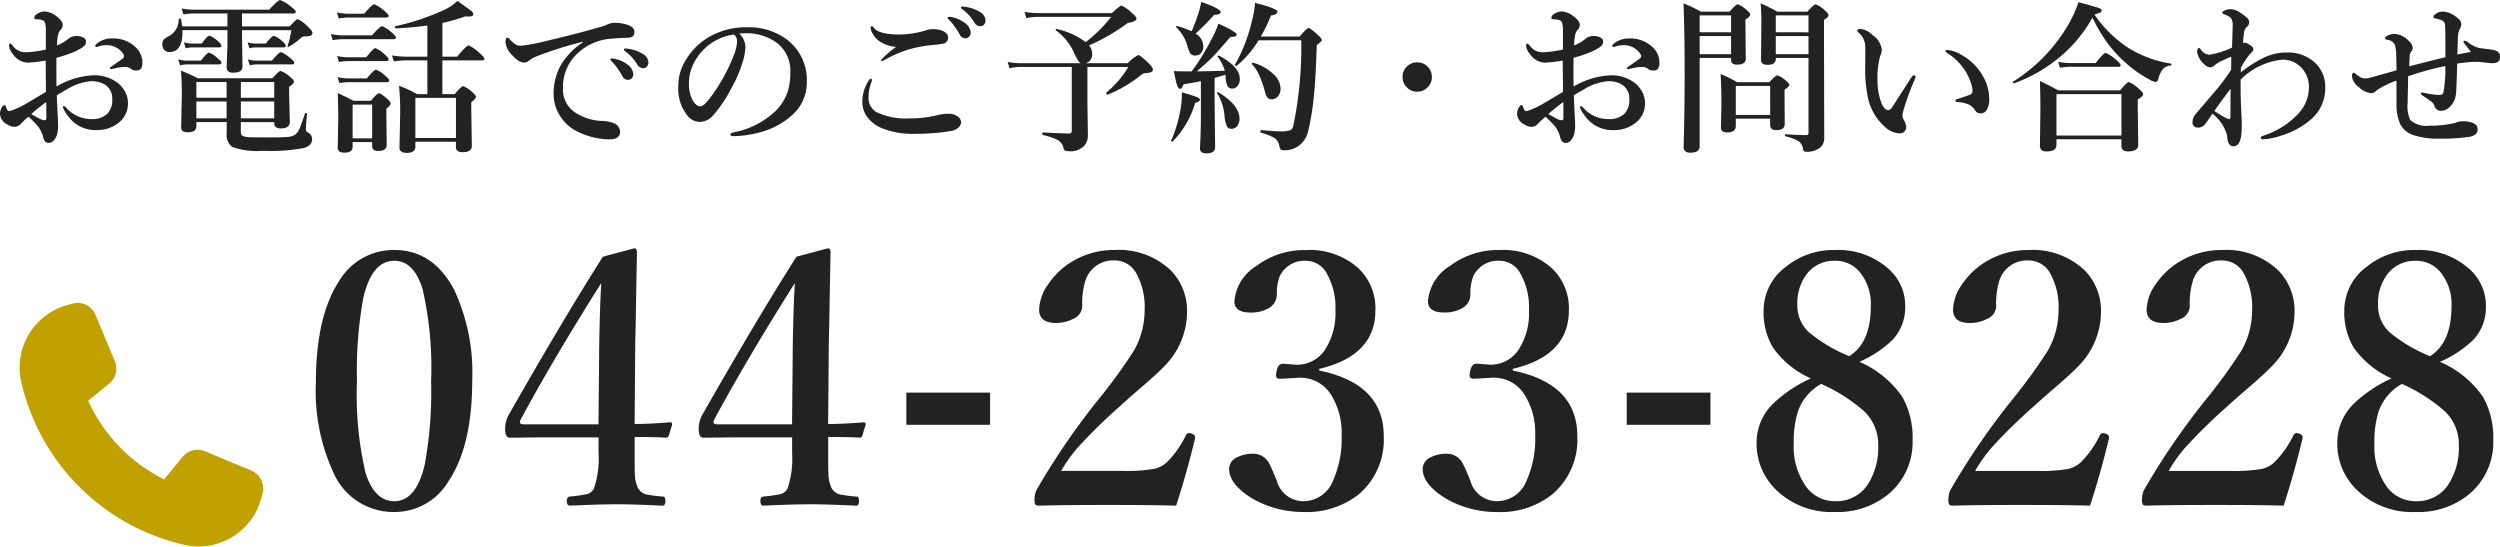 <svg xmlns="http://www.w3.org/2000/svg" width="213.863" height="46.781" viewBox="0 0 213.863 46.781"><g transform="translate(1.377 17.3)"><path d="M9.27-7.964a.254.254,0,0,1,.109-.2,2.035,2.035,0,0,1,1.388-.465,2.751,2.751,0,0,1,1.866.67,1.84,1.84,0,0,1,.67,1.436q0,.643-.533.643A.779.779,0,0,1,12.353-6a.731.731,0,0,0-.424-.185q-.267,0-.431.014a3.709,3.709,0,0,0-.533.1q-.328.068-.342.068-.109,0-.109-.068t.185-.185q.848-.588.93-.656a.271.271,0,0,0,.1-.185.317.317,0,0,0-.055-.191,1.656,1.656,0,0,0-1.49-.759,1.933,1.933,0,0,0-.588.089l-.137.048a.268.268,0,0,1-.089.021Q9.27-7.9,9.27-7.964ZM5.954-4.512a6.762,6.762,0,0,1,3.22-.964,3.3,3.3,0,0,1,1.8.506,2.311,2.311,0,0,1,.834.882,2.026,2.026,0,0,1,.26.991,2.078,2.078,0,0,1-.909,1.764,2.929,2.929,0,0,1-1.771.547A2.877,2.877,0,0,1,6.911-2.03a2.407,2.407,0,0,1-.417-.731q0-.068.082-.068a.24.24,0,0,1,.185.1,2.829,2.829,0,0,0,2.188,1A1.864,1.864,0,0,0,10.322-2.2a1.674,1.674,0,0,0,.4-1.23,1.366,1.366,0,0,0-.67-1.271A2.218,2.218,0,0,0,8.935-4.97a4.574,4.574,0,0,0-2.044.67q-.26.144-.909.533.027.827.082,1.832.027.506.027.69a2.89,2.89,0,0,1-.109.9q-.26.656-.69.656-.355,0-.472-.465a2.515,2.515,0,0,0-.451-.957,8.542,8.542,0,0,0-.813-.82,7.2,7.2,0,0,0-.643.6.746.746,0,0,1-.561.267,1.2,1.2,0,0,1-.615-.212A1.061,1.061,0,0,1,1.121-2.2a.947.947,0,0,1,.171-.54q.123-.185.205-.185t.116.109a1.252,1.252,0,0,0,.15.335.213.213,0,0,0,.157.062A.725.725,0,0,0,2-2.427,6.751,6.751,0,0,0,3.459-3.11q.465-.267,1.593-.95,0-.444-.014-1.524-.007-.766-.014-1.148a12.525,12.525,0,0,1-1.511.178A1.623,1.623,0,0,1,2.2-7.321,1.221,1.221,0,0,1,1.894-8q0-.185.1-.185.075,0,.267.239a1.3,1.3,0,0,0,1.066.5,8.9,8.9,0,0,0,1.716-.232V-9.2a2.219,2.219,0,0,0-.055-.67.335.335,0,0,0-.253-.321,1.166,1.166,0,0,0-.362-.068q-.321,0-.321-.116a.383.383,0,0,1,.226-.335,1.262,1.262,0,0,1,.615-.226,1.749,1.749,0,0,1,.991.362q.6.438.6.772a.629.629,0,0,1-.123.376l-.1.116a1.028,1.028,0,0,0-.109.164A3.441,3.441,0,0,0,6-8.025a3.709,3.709,0,0,0,.964-.567.981.981,0,0,1,.67-.239,1.158,1.158,0,0,1,.663.157.359.359,0,0,1,.178.3.538.538,0,0,1-.075.308,1.247,1.247,0,0,1-.3.253,5.591,5.591,0,0,1-.923.451,12.84,12.84,0,0,1-1.23.39Q5.94-5.264,5.954-4.512ZM5.072-3.192q-.889.677-1.278,1.032.212.13.69.383a1.079,1.079,0,0,0,.465.15q.137,0,.137-.2Q5.086-2.748,5.072-3.192ZM21.823-9.659h4.088q.54-.615.69-.615a3,3,0,0,1,.882.67q.362.328.362.479a.256.256,0,0,1-.15.267,1.688,1.688,0,0,1-.533.055.55.55,0,0,0-.362.2,5.616,5.616,0,0,1-.978.684.074.074,0,0,1-.041.014q-.062,0-.062-.068A.061.061,0,0,1,25.727-8a6.857,6.857,0,0,0,.314-1.333H21.823V-9.2l.041,2.98q0,.52-.766.52a.638.638,0,0,1-.479-.137.614.614,0,0,1-.109-.41l.068-1.777V-9.338H16.731V-9.2q0,1.736-1.107,1.736a.581.581,0,0,1-.472-.205.7.7,0,0,1-.144-.451.6.6,0,0,1,.116-.41,1.754,1.754,0,0,1,.458-.3,1.61,1.61,0,0,0,.827-1.429q0-.068.116-.068.068,0,.075.041a4.914,4.914,0,0,1,.1.629h3.876v-1.107H17.708a6.173,6.173,0,0,0-.9.082l-.15-.513a5.346,5.346,0,0,0,1.032.109h6.453q.779-.827.937-.827a3.492,3.492,0,0,1,.943.574q.4.308.4.438t-.185.137H21.823Zm-.1,8.189V-.7a.5.5,0,0,0,.1.376,1.316,1.316,0,0,0,.636.144q.383.021,1.661.021,1.23,0,1.668-.048a1.239,1.239,0,0,0,.567-.178A1.283,1.283,0,0,0,26.738-.9q.13-.287.479-1.312a.067.067,0,0,1,.062-.034.151.151,0,0,1,.048.007q.068.021.062.068-.1.957-.1,1.237a.558.558,0,0,0,.034.239.367.367,0,0,0,.137.109.655.655,0,0,1,.362.561q0,.567-.711.772a15.318,15.318,0,0,1-3.473.239A6.444,6.444,0,0,1,21,.663a1.248,1.248,0,0,1-.485-1.169V-1.47H17.92v.294a.514.514,0,0,1-.2.465,1.121,1.121,0,0,1-.567.109q-.533,0-.533-.4l.055-2.871q0-1.169-.075-2,.766.308,1.456.656h6.371q.554-.629.7-.629a2.347,2.347,0,0,1,.8.506q.335.26.335.4,0,.205-.41.444v.492l.062,2.5q0,.574-.772.574-.561,0-.561-.437v-.1Zm0-.321h2.857V-3.233H21.728Zm-1.217,0V-3.233H17.92v1.442Zm1.217-1.764h2.857V-4.9H21.728Zm-1.217,0V-4.9H17.92v1.347ZM25.563-8q0,.137-.178.137H22.972a2.127,2.127,0,0,0-.513.082L22.3-8.3a2,2,0,0,0,.615.109h.95q.506-.656.69-.656a2.119,2.119,0,0,1,.711.458Q25.563-8.135,25.563-8Zm.731,1.456q0,.137-.185.137H23.115a3.049,3.049,0,0,0-.629.082l-.157-.513a2.528,2.528,0,0,0,.7.109h1.354q.6-.725.772-.725a2.644,2.644,0,0,1,.8.513Q26.294-6.672,26.294-6.549ZM20.06-8q0,.137-.178.137h-2.3a2.474,2.474,0,0,0-.574.082L16.854-8.3a2.3,2.3,0,0,0,.677.109h.854q.465-.67.656-.67a2.1,2.1,0,0,1,.725.472Q20.06-8.135,20.06-8Zm0,1.456q0,.137-.178.137H17.12a2.753,2.753,0,0,0-.6.082l-.15-.513a2.458,2.458,0,0,0,.7.109H18.31q.52-.684.7-.684a2.168,2.168,0,0,1,.738.492Q20.06-6.686,20.06-6.549ZM37.679-3.862V-6.747H35.8a7.375,7.375,0,0,0-.991.082l-.157-.513a6.584,6.584,0,0,0,1.148.109h1.88V-9.728q-1.306.178-2.693.239-.082,0-.082-.123,0-.055.034-.062a19.747,19.747,0,0,0,3.9-1.271,4.3,4.3,0,0,0,1.415-.889q1.012.711,1.189.861a.4.4,0,0,1,.171.273q0,.2-.437.2-.1,0-.246-.014a16.8,16.8,0,0,1-1.962.561v2.885h1.258q.807-.964.984-.964a3.463,3.463,0,0,1,.95.67q.4.349.4.479t-.178.137H38.964v2.885h1.053q.574-.684.725-.684a2.272,2.272,0,0,1,.772.506q.321.28.321.417t-.4.458v.622l.048,3.1q0,.547-.772.547-.588,0-.588-.431V.212H36.653V.629q0,.533-.731.533-.629,0-.629-.451l.062-2.933a21.981,21.981,0,0,0-.1-2.358,10.447,10.447,0,0,1,1.545.718ZM40.126-.109V-3.541H36.653V-.109ZM32.955.239H31.287v.4q0,.506-.711.506-.561,0-.561-.417l.041-2.468q0-1.087-.041-2.208.506.219,1.34.656h1.49q.54-.643.7-.643t.711.479q.28.26.28.39,0,.171-.362.444v.506L34.2.479q0,.52-.725.52-.52,0-.52-.424Zm0-.321V-2.967H31.287V-.082ZM34.37-10.555q0,.137-.185.137H30.939a5.433,5.433,0,0,0-.841.082l-.15-.513a4.814,4.814,0,0,0,.991.109h1.333q.7-.813.868-.813a3.069,3.069,0,0,1,.868.574Q34.37-10.671,34.37-10.555ZM34.986-8.7q0,.137-.185.137h-4.32a6.172,6.172,0,0,0-.9.082L29.428-9a5.45,5.45,0,0,0,1.039.109h2.475q.7-.786.868-.786a2.8,2.8,0,0,1,.827.547Q34.986-8.839,34.986-8.7ZM34.37-6.829q0,.137-.185.137H30.9a4.56,4.56,0,0,0-.786.082l-.15-.513a4.507,4.507,0,0,0,.95.109h1.538q.608-.786.786-.786a2.741,2.741,0,0,1,.8.547Q34.37-6.959,34.37-6.829Zm.041,1.8q0,.144-.185.144h-3.3a4.6,4.6,0,0,0-.772.082L30-5.318a4.2,4.2,0,0,0,.923.109H32.5q.622-.745.793-.745a2.441,2.441,0,0,1,.786.52Q34.411-5.161,34.411-5.031ZM53.623-6.9a2.641,2.641,0,0,1,1.155.492,1.1,1.1,0,0,1,.52.834.5.5,0,0,1-.13.349.423.423,0,0,1-.328.144.535.535,0,0,1-.479-.321,5.846,5.846,0,0,0-.875-1.23q-.157-.157-.157-.185A.082.082,0,0,1,53.4-6.9a.384.384,0,0,1,.116-.014A.318.318,0,0,1,53.623-6.9Zm1.135-.854a3.127,3.127,0,0,1,1.326.438.9.9,0,0,1,.506.711.55.55,0,0,1-.144.4.393.393,0,0,1-.287.123.576.576,0,0,1-.52-.308,3.818,3.818,0,0,0-.978-1.094q-.171-.13-.171-.171a.09.09,0,0,1,.041-.089.246.246,0,0,1,.109-.021A.82.82,0,0,1,54.758-7.759Zm-3.794-.52v-.068a32.244,32.244,0,0,0-4.074,1.3,2.345,2.345,0,0,0-.533.328.616.616,0,0,1-.41.15q-.431.021-1.06-.684a1.77,1.77,0,0,1-.52-1.012q0-.431.137-.431a.3.3,0,0,1,.226.137,2.962,2.962,0,0,0,.533.465.827.827,0,0,0,.4.082h.1a17.583,17.583,0,0,0,2.338-.465q2.27-.526,4.252-1.1a4.3,4.3,0,0,0,.772-.267,1.393,1.393,0,0,1,.533-.123,3.312,3.312,0,0,1,1.292.226q.444.212.444.547,0,.485-.52.5-.075.007-.554.021-.4.014-.827.055a4.7,4.7,0,0,0-3.213,1.511,3.939,3.939,0,0,0-1,2.714,2.365,2.365,0,0,0,1.025,2.085,4.491,4.491,0,0,0,2.235.731,3.019,3.019,0,0,1,1.08.191.816.816,0,0,1,.547.718q0,.67-.909.67a6.335,6.335,0,0,1-2.721-.656,3.593,3.593,0,0,1-1.463-1.285,3.409,3.409,0,0,1-.595-1.935,5.077,5.077,0,0,1,.547-2.352A6.007,6.007,0,0,1,50.964-8.278Zm13.408-.766a1.726,1.726,0,0,1,.52,1.148,5.2,5.2,0,0,1-.308,1.483A9.807,9.807,0,0,1,63.7-4.4a11.121,11.121,0,0,1-1.559,2.338,1.557,1.557,0,0,1-1.162.574,1.367,1.367,0,0,1-1.06-.547,3.693,3.693,0,0,1-.772-2.55,4.074,4.074,0,0,1,.6-2.126,5.562,5.562,0,0,1,1.894-1.962,6.3,6.3,0,0,1,3.384-.909A5.437,5.437,0,0,1,68.5-8.483a4.324,4.324,0,0,1,1.641,3.555,3.705,3.705,0,0,1-1.285,2.885A6.472,6.472,0,0,1,66.779-.8a9.272,9.272,0,0,1-2.871.533q-.308,0-.308-.144,0-.116.267-.178a7.155,7.155,0,0,0,3.6-1.832,4.324,4.324,0,0,0,.991-1.518,5.039,5.039,0,0,0,.267-1.736A2.984,2.984,0,0,0,67.5-8.306a4.4,4.4,0,0,0-2.242-.759q-.144-.007-.342-.007A4.36,4.36,0,0,0,64.372-9.044Zm-.465.082a4.422,4.422,0,0,0-2.42,1.121A4.432,4.432,0,0,0,60.3-6.118a3.524,3.524,0,0,0-.239,1.326,2.863,2.863,0,0,0,.349,1.511q.3.465.622.465t.964-.9a14.907,14.907,0,0,0,1.88-3.432,3.38,3.38,0,0,0,.294-1.189A.718.718,0,0,0,63.908-8.962Zm18.569-1.5a2.646,2.646,0,0,1,1.162.492,1.1,1.1,0,0,1,.52.834.5.5,0,0,1-.13.349.431.431,0,0,1-.335.144.531.531,0,0,1-.472-.321,5.933,5.933,0,0,0-.882-1.23q-.157-.157-.157-.185a.093.093,0,0,1,.068-.089.839.839,0,0,1,.116-.007A.318.318,0,0,1,82.477-10.459Zm1.121-.882a3.127,3.127,0,0,1,1.326.438.9.9,0,0,1,.506.711.55.55,0,0,1-.144.4A.393.393,0,0,1,85-9.673a.576.576,0,0,1-.52-.308,3.906,3.906,0,0,0-.978-1.1q-.171-.123-.171-.164a.1.1,0,0,1,.041-.089.275.275,0,0,1,.109-.021A.82.82,0,0,1,83.6-11.341ZM75.709-9.673q.062,0,.157.123.437.588,2.2.588a8.01,8.01,0,0,0,2.365-.39,1.839,1.839,0,0,1,.52-.068,2.2,2.2,0,0,1,.574.068q.677.185.7.629a.507.507,0,0,1-.376.533,6.8,6.8,0,0,1-.93.123,11.238,11.238,0,0,0-2.071.383,10.358,10.358,0,0,0-1.818.766,3.363,3.363,0,0,1-.451.226q-.1,0-.1-.082a8.158,8.158,0,0,1,1.306-1.135,2.8,2.8,0,0,1-1.531-.547,1.9,1.9,0,0,1-.485-.595,1.1,1.1,0,0,1-.171-.485Q75.6-9.673,75.709-9.673Zm-.075,4.491q.068,0,.068.109a.566.566,0,0,1-.041.212,3.411,3.411,0,0,0-.239,1.285,1.358,1.358,0,0,0,.745,1.285,5.806,5.806,0,0,0,2.714.506,9.858,9.858,0,0,0,2.461-.287,3.916,3.916,0,0,1,.882-.109,1.251,1.251,0,0,1,.9.287.6.6,0,0,1,.212.451.63.63,0,0,1-.267.472,1.169,1.169,0,0,1-.561.253,13.032,13.032,0,0,1-1.442.185q-.854.068-1.8.068A6.912,6.912,0,0,1,76.612-.93a2.979,2.979,0,0,1-1.306-.978,2.216,2.216,0,0,1-.417-1.415,3.269,3.269,0,0,1,.574-1.736Q75.545-5.182,75.634-5.182ZM94-6.508h3.589a3.482,3.482,0,0,1,.909-.7q.15,0,.882.7.362.362.362.506a.258.258,0,0,1-.15.26,1.82,1.82,0,0,1-.533.089.528.528,0,0,0-.28.123,11.451,11.451,0,0,1-2.892,1.709h-.021q-.109,0-.109-.144a.056.056,0,0,1,.014-.041,8.361,8.361,0,0,0,1.873-2.181h-3.5v3.11l.041,2.714a1.422,1.422,0,0,1-.226.813,1.575,1.575,0,0,1-1.449.561A.522.522,0,0,1,92.194.95a.574.574,0,0,1-.116-.287A.985.985,0,0,0,91.5.014a5.316,5.316,0,0,0-1.169-.376q-.048-.014-.048-.116t.048-.109q1.5.089,2.249.089a.2.2,0,0,0,.226-.226V-6.187H88.441a4.7,4.7,0,0,0-.964.109l-.157-.54a6.211,6.211,0,0,0,1.121.109h5.127q-.205-.075-.615-.991a4.718,4.718,0,0,0-1.5-1.812.04.04,0,0,1-.021-.034q0-.109.1-.089A6.549,6.549,0,0,1,94-8.312a12.16,12.16,0,0,0,2.174-2.16H89.9a4.853,4.853,0,0,0-.984.109l-.15-.54a6.211,6.211,0,0,0,1.121.109h6.357q.677-.643.813-.643a3.057,3.057,0,0,1,.909.643q.376.321.376.465,0,.26-.738.376a16.839,16.839,0,0,1-3.322,1.921,1.07,1.07,0,0,1,.267.7A.762.762,0,0,1,94-6.508Zm9.067.7a20.388,20.388,0,0,0,1.641-2.646,8.629,8.629,0,0,0,.643-1.442q1.565.718,1.565.937,0,.2-.458.2h-.082Q105.212-7.4,104.816-7q-.383.383-1.312,1.189.793,0,2.393-.055a3.6,3.6,0,0,0-.608-1.189.061.061,0,0,1-.007-.027q0-.075.1-.075a.076.076,0,0,1,.034.007q1.764.957,1.764,1.982a.954.954,0,0,1-.2.629.558.558,0,0,1-.431.2.431.431,0,0,1-.41-.205,2.129,2.129,0,0,1-.178-.827l-.014-.157q-.308.109-.923.28v1.935L105.069.67q0,.533-.738.533-.561,0-.561-.431.082-1.278.082-3.042v-2.7q-.506.109-1.483.267-.137.39-.308.39-.137,0-.253-.342t-.267-1.183q.362.027.745.027Zm5.715-2.659A8.526,8.526,0,0,1,106.928-6.3a.074.074,0,0,1-.041.014q-.123,0-.123-.089a.053.053,0,0,1,.007-.021,13.384,13.384,0,0,0,1.381-3.473,9.771,9.771,0,0,0,.335-1.8q1.914.492,1.914.745t-.554.335a14.135,14.135,0,0,1-.868,1.8h3.315q.615-.725.772-.725t.793.588q.335.294.335.444,0,.109-.431.417-.082,2.755-.239,4.307a21.867,21.867,0,0,1-.485,3.015,2.143,2.143,0,0,1-.9,1.36,2.062,2.062,0,0,1-1.176.321.407.407,0,0,1-.294-.075.8.8,0,0,1-.109-.314,1.027,1.027,0,0,0-.458-.684A4.818,4.818,0,0,0,109-.561q-.055-.014-.055-.116T109-.786q1.224.109,1.62.109a2.349,2.349,0,0,0,.9-.109.523.523,0,0,0,.232-.342,32.955,32.955,0,0,0,.684-7.342Zm-5.722-.772a14.181,14.181,0,0,0,.615-1.661,6.6,6.6,0,0,0,.205-.854q1.661.588,1.661.868,0,.232-.554.232a18.23,18.23,0,0,1-1.593,1.613,1.271,1.271,0,0,1,.663,1.06.891.891,0,0,1-.205.622.589.589,0,0,1-.451.191.533.533,0,0,1-.451-.164,2.83,2.83,0,0,1-.273-.718,3.37,3.37,0,0,0-.923-1.511.046.046,0,0,1-.021-.041q0-.1.1-.082A8.19,8.19,0,0,1,103.059-9.242Zm7.608,4.9a.991.991,0,0,1-.239.677.68.68,0,0,1-.526.246q-.437,0-.561-.615a9.868,9.868,0,0,0-.52-1.5,3.246,3.246,0,0,0-.6-.889.084.084,0,0,1-.014-.048.073.073,0,0,1,.082-.082h.014a3.98,3.98,0,0,1,1.764.991A1.749,1.749,0,0,1,110.668-4.341Zm-3.514,2.563a1,1,0,0,1-.212.663.6.6,0,0,1-.472.219.422.422,0,0,1-.41-.26,2.907,2.907,0,0,1-.191-.889,4.309,4.309,0,0,0-.622-1.894.039.039,0,0,1-.014-.027q0-.068.082-.068a.074.074,0,0,1,.041.014Q107.154-2.905,107.154-1.777Zm-3.391-1.613q0,.185-.4.267A7.9,7.9,0,0,1,101.446.185.056.056,0,0,1,101.4.2a.079.079,0,0,1-.089-.089.053.053,0,0,1,.007-.021,11.142,11.142,0,0,0,.786-2.639,6.616,6.616,0,0,0,.116-1.244q0-.1.007-.226,1.073.314,1.333.431Q103.763-3.5,103.763-3.391Zm18.583-3.192a1.226,1.226,0,0,1,.943.41,1.212,1.212,0,0,1,.321.841,1.209,1.209,0,0,1-.417.937,1.221,1.221,0,0,1-.848.321,1.2,1.2,0,0,1-.923-.417,1.212,1.212,0,0,1-.321-.841,1.2,1.2,0,0,1,.41-.93A1.2,1.2,0,0,1,122.346-6.583Zm16.7-1.381a.254.254,0,0,1,.109-.2,2.035,2.035,0,0,1,1.388-.465,2.751,2.751,0,0,1,1.866.67,1.84,1.84,0,0,1,.67,1.436q0,.643-.533.643A.779.779,0,0,1,142.133-6a.731.731,0,0,0-.424-.185q-.267,0-.431.014a3.709,3.709,0,0,0-.533.1q-.328.068-.342.068-.109,0-.109-.068t.185-.185q.848-.588.93-.656a.271.271,0,0,0,.1-.185.317.317,0,0,0-.055-.191,1.656,1.656,0,0,0-1.49-.759,1.933,1.933,0,0,0-.588.089l-.137.048a.268.268,0,0,1-.089.021Q139.05-7.9,139.05-7.964Zm-3.315,3.452a6.762,6.762,0,0,1,3.22-.964,3.3,3.3,0,0,1,1.8.506,2.311,2.311,0,0,1,.834.882,2.026,2.026,0,0,1,.26.991,2.078,2.078,0,0,1-.909,1.764,2.929,2.929,0,0,1-1.771.547,2.877,2.877,0,0,1-2.481-1.244,2.407,2.407,0,0,1-.417-.731q0-.068.082-.068a.24.24,0,0,1,.185.1,2.829,2.829,0,0,0,2.188,1A1.864,1.864,0,0,0,140.1-2.2a1.674,1.674,0,0,0,.4-1.23,1.366,1.366,0,0,0-.67-1.271,2.218,2.218,0,0,0-1.121-.267,4.574,4.574,0,0,0-2.044.67q-.26.144-.909.533.027.827.082,1.832.027.506.027.69a2.89,2.89,0,0,1-.109.9q-.26.656-.69.656-.355,0-.472-.465a2.515,2.515,0,0,0-.451-.957,8.543,8.543,0,0,0-.813-.82,7.2,7.2,0,0,0-.643.6.746.746,0,0,1-.561.267,1.2,1.2,0,0,1-.615-.212A1.061,1.061,0,0,1,130.9-2.2a.947.947,0,0,1,.171-.54q.123-.185.205-.185t.116.109a1.252,1.252,0,0,0,.15.335.213.213,0,0,0,.157.062.725.725,0,0,0,.082-.007,6.751,6.751,0,0,0,1.456-.684q.465-.267,1.593-.95,0-.444-.014-1.524-.007-.766-.014-1.148a12.525,12.525,0,0,1-1.511.178,1.623,1.623,0,0,1-1.312-.766A1.221,1.221,0,0,1,131.674-8q0-.185.1-.185.075,0,.267.239a1.3,1.3,0,0,0,1.066.5,8.9,8.9,0,0,0,1.716-.232V-9.2a2.219,2.219,0,0,0-.055-.67.335.335,0,0,0-.253-.321,1.166,1.166,0,0,0-.362-.068q-.321,0-.321-.116a.383.383,0,0,1,.226-.335,1.262,1.262,0,0,1,.615-.226,1.749,1.749,0,0,1,.991.362q.6.438.6.772a.629.629,0,0,1-.123.376l-.1.116a1.028,1.028,0,0,0-.109.164,3.441,3.441,0,0,0-.15,1.121,3.708,3.708,0,0,0,.964-.567.981.981,0,0,1,.67-.239,1.158,1.158,0,0,1,.663.157.359.359,0,0,1,.178.3.538.538,0,0,1-.075.308,1.247,1.247,0,0,1-.3.253,5.592,5.592,0,0,1-.923.451,12.839,12.839,0,0,1-1.23.39Q135.72-5.264,135.734-4.512Zm-.882,1.319q-.889.677-1.278,1.032.212.13.69.383a1.079,1.079,0,0,0,.465.15q.137,0,.137-.2Q134.866-2.748,134.852-3.192Zm17.7,1.429h-2.939v.615q0,.561-.731.561-.54,0-.54-.417l.041-2.064q0-1.456-.075-2.516a11.049,11.049,0,0,1,1.415.7h2.762q.54-.588.684-.588a2.063,2.063,0,0,1,.731.465q.294.232.294.362t-.41.4v.479l.014,2.461q0,.52-.718.52-.526,0-.526-.444Zm0-.321V-4.566h-2.939v2.481Zm3.281-4.874h-2.8v.082q0,.506-.7.506-.561,0-.561-.417l.027-3.261q0-.875-.062-1.579a13.4,13.4,0,0,1,1.429.711h2.563q.567-.629.718-.629a2.272,2.272,0,0,1,.772.506q.321.28.321.417,0,.191-.383.4v.943l.021,9.126a1.032,1.032,0,0,1-.41.909,1.8,1.8,0,0,1-1.135.308.233.233,0,0,1-.267-.2.97.97,0,0,0-.39-.711,4.332,4.332,0,0,0-1.114-.41q-.048-.014-.048-.1t.048-.075q1.176.075,1.8.075.171,0,.171-.2Zm0-.321V-8.832h-2.8V-7.28Zm0-1.873V-10.6h-2.8v1.442Zm-6.624,2.194h-2.687V.6q0,.547-.8.547-.574,0-.574-.492.089-3.076.089-6.214,0-3.719-.1-6.07a10.944,10.944,0,0,1,1.483.711h2.461q.554-.629.7-.629a2.2,2.2,0,0,1,.759.492q.308.246.308.39,0,.178-.41.417v.561l.027,2.81q0,.492-.759.492-.5,0-.5-.417Zm0-.321V-8.832h-2.687V-7.28Zm0-1.873V-10.6h-2.687v1.442Zm18.467,1.511a2.665,2.665,0,0,1,1.237.417,4.73,4.73,0,0,1,1.873,1.88,3.868,3.868,0,0,1,.506,1.832,1.76,1.76,0,0,1-.212,1,.588.588,0,0,1-.485.294.565.565,0,0,1-.52-.267,1.293,1.293,0,0,0-.54-.492,2.765,2.765,0,0,0-.93-.205q-.212-.021-.212-.144,0-.075.267-.15a10.322,10.322,0,0,0,.978-.335.346.346,0,0,0,.226-.335,2.557,2.557,0,0,0-.2-.848,4.456,4.456,0,0,0-.472-.93,4.835,4.835,0,0,0-1.456-1.429q-.185-.13-.185-.2Q167.555-7.643,167.678-7.643Zm-2.741,2.488a21.3,21.3,0,0,0-.882,2.352,4.012,4.012,0,0,0-.185.745.867.867,0,0,0,.1.376,1.356,1.356,0,0,1,.226.6.584.584,0,0,1-.15.41.5.5,0,0,1-.383.164,2,2,0,0,1-1.34-.6,4.627,4.627,0,0,1-1.456-2.741,12.048,12.048,0,0,1-.185-2.3l.014-1.271q0-.376-.014-.67A1.658,1.658,0,0,0,160.1-9.14q-.1-.1-.1-.15,0-.144.294-.144a1.644,1.644,0,0,1,1,.506,1.769,1.769,0,0,1,.8,1.23,1.041,1.041,0,0,1-.123.54,6.654,6.654,0,0,0-.239,2.017,5.524,5.524,0,0,0,.308,1.962q.26.684.615.684.15,0,.335-.253.014-.014,1.572-2.447.185-.28.273-.28.144,0,.144.1A.485.485,0,0,1,164.936-5.154Zm15.186-5.25A11.945,11.945,0,0,1,177.1-6.85a13.03,13.03,0,0,1-3.671,2.058.028.028,0,0,1-.021.007q-.1,0-.1-.1a.046.046,0,0,1,.021-.041,14.241,14.241,0,0,0,4.573-4.621,10.934,10.934,0,0,0,1.025-2.181q1.518.41,1.777.513.205.075.205.2a.2.2,0,0,1-.137.178,2.991,2.991,0,0,1-.485.157,10.365,10.365,0,0,0,3.021,2.939,9.915,9.915,0,0,0,3.514,1.265q.055.007.055.089t-.055.075a1,1,0,0,0-.69.328,2.1,2.1,0,0,0-.369.82q-.1.267-.239.267a1.558,1.558,0,0,1-.52-.212,9.812,9.812,0,0,1-2.085-1.47,10.873,10.873,0,0,1-1.6-1.771A15.088,15.088,0,0,1,180.122-10.4ZM182.6,0h-5.558V.492q0,.547-.854.547-.561,0-.561-.492l.041-3.1q0-1.189-.041-2.434.841.4,1.559.8h5.3q.6-.711.752-.711a2.727,2.727,0,0,1,.854.588q.362.308.362.444,0,.205-.458.458v.643l.041,3.24q0,.561-.868.561-.574,0-.574-.492Zm0-.321V-3.862h-5.558V-.321Zm-.068-6.016q0,.137-.178.137h-4.2a5.033,5.033,0,0,0-.813.082l-.15-.513a4.814,4.814,0,0,0,.991.109h2.215q.677-.868.854-.868a3.248,3.248,0,0,1,.9.6Q182.528-6.474,182.528-6.337Zm10.277.622a9.923,9.923,0,0,1,2.181-1.36,4.509,4.509,0,0,1,1.729-.349,3.387,3.387,0,0,1,2.475.909,2.8,2.8,0,0,1,.841,2.119,3.519,3.519,0,0,1-1.347,2.8,7,7,0,0,1-2.461,1.292A5.383,5.383,0,0,1,194.686,0q-.157,0-.157-.123a.131.131,0,0,1,.1-.144,8.985,8.985,0,0,0,.841-.321,6.872,6.872,0,0,0,2.242-1.586,3.252,3.252,0,0,0,.923-2.283,2.321,2.321,0,0,0-.588-1.606,2.157,2.157,0,0,0-1.709-.745,5.872,5.872,0,0,0-3.541,1.7v.93q0,.793.055,1.764.007.253.027.629.014.26.014.321,0,.39-.014.8Q192.813.6,192.177.6q-.5,0-.533-.9a3.5,3.5,0,0,0-1.258-1.887q-.5.738-.67.937a.778.778,0,0,1-.588.253.471.471,0,0,1-.314-.116.4.4,0,0,1-.137-.314,1.153,1.153,0,0,1,.294-.759q1.736-2.03,1.921-2.256a17,17,0,0,0,1.087-1.5q.014-.479.014-.8v-.321q-.219.082-1,.444a2.691,2.691,0,0,0-.451.308.513.513,0,0,1-.321.157.712.712,0,0,1-.506-.239,1.754,1.754,0,0,1-.643-1.08.536.536,0,0,1,.062-.267q.055-.082.109-.082.034,0,.137.123a.975.975,0,0,0,.718.465,6.611,6.611,0,0,0,1.962-.615q.055-1.682.055-1.8a1.141,1.141,0,0,0-.171-.759,1.627,1.627,0,0,0-.513-.26q-.2-.068-.2-.171t.26-.205a1.155,1.155,0,0,1,.438-.089,1.542,1.542,0,0,1,.841.308,3.731,3.731,0,0,1,.622.479.536.536,0,0,1,.137.349.494.494,0,0,1-.2.376.741.741,0,0,0-.226.4,7.958,7.958,0,0,0-.1.984.42.42,0,0,1,.144-.027.451.451,0,0,1,.205.062,2.145,2.145,0,0,1,.376.232.4.4,0,0,1,.157.3v.034q-.007.068-.294.349a6.893,6.893,0,0,0-.772,1.176ZM190.55-2.42q.588.383.943.574a1.043,1.043,0,0,0,.335.123q.1,0,.1-.294,0-1.429.014-2.3Q191.186-3.356,190.55-2.42Zm21.4-6.009a.465.465,0,0,1,.253.109,2.807,2.807,0,0,0,.978.506q.185.034.622.082.349.041.526.075a1.255,1.255,0,0,1,.479.164.563.563,0,0,1,.178.465q0,.52-.656.52-.15,0-.923-.089a3.7,3.7,0,0,0-.431-.027q-.116,0-.3.007-.41.014-1.354.137Q211.259-4,211.2-3.753a1.8,1.8,0,0,1-.656,1.107,1.076,1.076,0,0,1-.656.212.546.546,0,0,1-.492-.383.944.944,0,0,0-.321-.437q-.1-.075-.67-.458-.185-.116-.185-.2t.13-.082a.561.561,0,0,1,.123.021q.109.021.123.021a6.382,6.382,0,0,0,1.135.157.543.543,0,0,0,.335-.068.65.65,0,0,0,.089-.212,10.806,10.806,0,0,0,.15-2.187,24.707,24.707,0,0,0-3.179.868q0,.212-.027,1.374-.014.663-.014.909a2.811,2.811,0,0,0,.226,1.47,2.1,2.1,0,0,0,1.654.479,9.222,9.222,0,0,0,2.071-.212,1.363,1.363,0,0,0,.219-.068,1.591,1.591,0,0,1,.526-.1,2.334,2.334,0,0,1,.793.109q.492.171.492.561a.546.546,0,0,1-.212.479A1.412,1.412,0,0,1,212.3-.2a16.1,16.1,0,0,1-2.557.144,6.342,6.342,0,0,1-2.3-.349,1.934,1.934,0,0,1-1-.9,4.055,4.055,0,0,1-.308-1.736q-.007-.355-.007-1.012t-.007-.964a7.623,7.623,0,0,0-1.7.834.6.6,0,0,1-.458.239,1.782,1.782,0,0,1-1.053-.52,1.311,1.311,0,0,1-.588-.9q0-.335.157-.335a.741.741,0,0,1,.232.157q.1.082.321.226a.771.771,0,0,0,.424.109,1.953,1.953,0,0,0,.458-.068q.232-.068.718-.205,1.019-.28,1.5-.424,0-.437-.027-1.224a3.33,3.33,0,0,0-.109-.95.8.8,0,0,0-.643-.431q-.2-.034-.2-.116a.215.215,0,0,1,.109-.178,1.32,1.32,0,0,1,.7-.212,1.849,1.849,0,0,1,1.217.6.828.828,0,0,1,.335.588.447.447,0,0,1-.1.294.536.536,0,0,0-.144.294q-.014.191-.055,1,.205-.062,3.1-.786V-8.08q0-1.2-.027-1.641a.473.473,0,0,0-.321-.472,4.049,4.049,0,0,0-.574-.157q-.1-.021-.1-.157,0-.1.253-.26a1,1,0,0,1,.561-.157,1.7,1.7,0,0,1,.731.205,2.538,2.538,0,0,1,.649.465.583.583,0,0,1,.185.424.859.859,0,0,1-.15.431,2.135,2.135,0,0,0-.144.854q-.014.485-.041,1.292,1.039-.2,1.148-.226-.089-.123-.52-.684a.579.579,0,0,1-.109-.185Q211.881-8.429,211.949-8.429Z" transform="translate(-2.498 -5.385)" fill="#222"/><path d="M70.6,65.007a1.656,1.656,0,0,0-1.96-.962l-.224.061a5.562,5.562,0,0,0-4.227,6.374A18.539,18.539,0,0,0,78.449,84.738a5.556,5.556,0,0,0,6.374-4.227l.061-.224a1.65,1.65,0,0,0-.958-1.96l-3.966-1.651a1.653,1.653,0,0,0-1.916.481l-1.573,1.924a13.958,13.958,0,0,1-6.5-6.725l1.8-1.467a1.656,1.656,0,0,0,.481-1.916Z" transform="translate(-63.805 -55.373)" fill="#c1a100"/><path d="M7.852-22.529q3.325,0,5.127,3.413a16.763,16.763,0,0,1,1.538,7.749q0,5.566-2.007,8.584A5.355,5.355,0,0,1,7.852-.117,5.585,5.585,0,0,1,2.666-3.442a16.624,16.624,0,0,1-1.523-7.749q0-5.654,1.992-8.687A5.408,5.408,0,0,1,7.852-22.529Zm0,.923q-1.919,0-2.651,3.179a34.724,34.724,0,0,0-.542,7.148,29.232,29.232,0,0,0,.732,7.808Q6.152-1.04,7.852-1.04q1.875,0,2.607-3.149A34.335,34.335,0,0,0,11-11.279a30.224,30.224,0,0,0-.718-7.866Q9.536-21.606,7.852-21.606ZM28.41-6.533v1.318q0,1.714.029,2.036a3.188,3.188,0,0,0,.234.967,1.129,1.129,0,0,0,.85.615,11.61,11.61,0,0,0,1.318.161q.205,0,.205.381t-.234.4Q28.351-.776,26.93-.776q-1.523,0-4.058.117-.264,0-.264-.4,0-.352.264-.381a11.709,11.709,0,0,0,1.377-.19.962.962,0,0,0,.674-.469,7.974,7.974,0,0,0,.4-3.062V-6.5H20.573l-2.842.029q-.4,0-.4-.776a2.542,2.542,0,0,1,.337-1.23q4.673-8.2,8.027-13.477l2.681-.718q.234,0,.234.352-.015.806-.073,3.911-.029,2.212-.073,3.75L28.41-7.646q1.274,0,3.018-.146.19,0,.19.132v.073l-.278.908a.253.253,0,0,1-.264.205Q30.212-6.533,28.41-6.533ZM25.319-7.617l.059-6.5q.044-3.267.176-5.581-4.1,6.5-6.855,11.6a.7.7,0,0,0-.1.308q0,.176.366.176Zm19.65,1.084v1.318q0,1.714.029,2.036a3.188,3.188,0,0,0,.234.967,1.129,1.129,0,0,0,.85.615,11.61,11.61,0,0,0,1.318.161q.205,0,.205.381t-.234.4Q44.91-.776,43.489-.776q-1.523,0-4.058.117-.264,0-.264-.4,0-.352.264-.381a11.709,11.709,0,0,0,1.377-.19.962.962,0,0,0,.674-.469,7.974,7.974,0,0,0,.4-3.062V-6.5H37.132l-2.842.029q-.4,0-.4-.776a2.542,2.542,0,0,1,.337-1.23q4.673-8.2,8.027-13.477l2.681-.718q.234,0,.234.352-.015.806-.073,3.911-.029,2.212-.073,3.75l-.059,7.017q1.274,0,3.018-.146.19,0,.19.132v.073L47.9-6.68a.253.253,0,0,1-.264.205Q46.771-6.533,44.969-6.533ZM41.878-7.617l.059-6.5q.044-3.267.176-5.581-4.1,6.5-6.855,11.6a.7.7,0,0,0-.1.308q0,.176.366.176Zm16.94-2.71v2.754H51.655v-2.754ZM74.733-.659Q72.7-.718,68.947-.718q-3.955,0-5.933.059-.264,0-.322-.088a.816.816,0,0,1-.073-.425,1.847,1.847,0,0,1,.176-.835A61.035,61.035,0,0,1,68.053-9.7a45.4,45.4,0,0,0,3.076-4.233,6.955,6.955,0,0,0,.908-3.413,5.965,5.965,0,0,0-.732-3.223,2.1,2.1,0,0,0-1.846-1.069,2.478,2.478,0,0,0-2.49,1.743,6.567,6.567,0,0,0-.264,2.2,1.239,1.239,0,0,1-.806,1.069,3.083,3.083,0,0,1-1.45.337q-1.436,0-1.436-1.143A3.948,3.948,0,0,1,63.79-19.6,6.517,6.517,0,0,1,66-21.636a6.91,6.91,0,0,1,3.457-.894,6.442,6.442,0,0,1,4.834,1.758,4.924,4.924,0,0,1,1.377,3.545,6.617,6.617,0,0,1-1.978,4.673q-.615.645-2.051,1.875Q70.47-9.668,69.884-9.126a45.67,45.67,0,0,0-3.545,3.472A12.4,12.4,0,0,0,64.9-3.633h5.3a13.616,13.616,0,0,0,2.681-.176,2.365,2.365,0,0,0,1.04-.542,8.4,8.4,0,0,0,1.641-2.314q.117-.205.264-.205a.85.85,0,0,1,.22.044q.308.1.308.308v.088Q75.67-3.545,74.733-.659ZM86.971-12.217q5.522,1.128,5.522,5.6a6.13,6.13,0,0,1-2.109,4.966A7.152,7.152,0,0,1,85.623-.117a8.741,8.741,0,0,1-4.409-1.172Q79.266-2.5,79.266-3.809a1.092,1.092,0,0,1,.645-.967A3.062,3.062,0,0,1,81.419-5.1a1.529,1.529,0,0,1,1.318.923q.073.1.6,1.362A2.358,2.358,0,0,0,85.623-1.04a2.721,2.721,0,0,0,2.52-1.729,8.8,8.8,0,0,0,.747-3.94A6.1,6.1,0,0,0,88-10.122,3.075,3.075,0,0,0,85.271-11.6q-.132,0-.308.015-1.157.073-1.348.073-.337,0-.337-.293a1.438,1.438,0,0,1,.044-.308q.1-.688.571-.688l1.143.088a2.869,2.869,0,0,0,2.4-1.23,5.743,5.743,0,0,0,.923-3.457,5.8,5.8,0,0,0-.732-3.105,2.029,2.029,0,0,0-1.787-1.1,2.33,2.33,0,0,0-2.256,1.348,4.112,4.112,0,0,0-.234,1.509,1.356,1.356,0,0,1-.732,1.216,2.981,2.981,0,0,1-1.523.352q-1.377,0-1.377-.967a3.905,3.905,0,0,1,1.86-3,6.857,6.857,0,0,1,4.263-1.377A6.25,6.25,0,0,1,90.3-20.991a4.712,4.712,0,0,1,1.479,3.618q0,3.882-4.8,5.01Zm16.559,0q5.522,1.128,5.522,5.6a6.13,6.13,0,0,1-2.109,4.966,7.152,7.152,0,0,1-4.761,1.538,8.741,8.741,0,0,1-4.409-1.172Q95.825-2.5,95.825-3.809a1.092,1.092,0,0,1,.645-.967A3.062,3.062,0,0,1,97.978-5.1a1.529,1.529,0,0,1,1.318.923q.073.1.6,1.362a2.358,2.358,0,0,0,2.285,1.772,2.721,2.721,0,0,0,2.52-1.729,8.8,8.8,0,0,0,.747-3.94,6.1,6.1,0,0,0-.894-3.413,3.075,3.075,0,0,0-2.725-1.479q-.132,0-.308.015-1.157.073-1.348.073-.337,0-.337-.293a1.438,1.438,0,0,1,.044-.308q.1-.688.571-.688l1.143.088a2.869,2.869,0,0,0,2.4-1.23,5.743,5.743,0,0,0,.923-3.457,5.8,5.8,0,0,0-.732-3.105,2.029,2.029,0,0,0-1.787-1.1,2.33,2.33,0,0,0-2.256,1.348,4.112,4.112,0,0,0-.234,1.509,1.356,1.356,0,0,1-.732,1.216,2.981,2.981,0,0,1-1.523.352q-1.377,0-1.377-.967a3.905,3.905,0,0,1,1.86-3,6.857,6.857,0,0,1,4.263-1.377,6.25,6.25,0,0,1,4.453,1.538,4.712,4.712,0,0,1,1.479,3.618q0,3.882-4.8,5.01Zm16.911,1.89v2.754h-7.163v-2.754Zm12.736-2.637a8.517,8.517,0,0,1,3.677,3,7.075,7.075,0,0,1,.879,3.691A5.781,5.781,0,0,1,135.74-1.7a6.835,6.835,0,0,1-4.658,1.582,6.8,6.8,0,0,1-5.112-1.978,5.507,5.507,0,0,1-1.582-3.94,4.651,4.651,0,0,1,1.421-3.354,11.431,11.431,0,0,1,3.223-2.153,7.865,7.865,0,0,1-3.252-2.651,5.925,5.925,0,0,1-.791-3.179,4.655,4.655,0,0,1,1.948-3.75,6.441,6.441,0,0,1,4.175-1.406,6.458,6.458,0,0,1,4.512,1.567,4.2,4.2,0,0,1,1.479,3.237,4.047,4.047,0,0,1-1.1,2.9A9.575,9.575,0,0,1,133.177-12.964Zm-.864-.483q1.846-1.143,1.846-4.263a4.3,4.3,0,0,0-.981-2.974,2.674,2.674,0,0,0-2.065-.923,2.924,2.924,0,0,0-2.461,1.172,4.111,4.111,0,0,0-.776,2.578,3.107,3.107,0,0,0,.952,2.329A12.967,12.967,0,0,0,132.312-13.447Zm-2.4,2.373a4.325,4.325,0,0,0-1.978,2.329,8.411,8.411,0,0,0-.366,2.754,5.84,5.84,0,0,0,1.1,3.765,3.038,3.038,0,0,0,2.461,1.187,3.184,3.184,0,0,0,2.8-1.479,5.86,5.86,0,0,0,.864-3.325,3.922,3.922,0,0,0-1.23-2.915A14.4,14.4,0,0,0,129.91-11.074Zm23,10.415q-2.036-.059-5.786-.059-3.955,0-5.933.059-.264,0-.322-.088a.816.816,0,0,1-.073-.425,1.847,1.847,0,0,1,.176-.835,61.035,61.035,0,0,1,5.259-7.69,45.4,45.4,0,0,0,3.076-4.233,6.955,6.955,0,0,0,.908-3.413,5.965,5.965,0,0,0-.732-3.223,2.1,2.1,0,0,0-1.846-1.069,2.478,2.478,0,0,0-2.49,1.743,6.567,6.567,0,0,0-.264,2.2,1.239,1.239,0,0,1-.806,1.069,3.083,3.083,0,0,1-1.45.337q-1.436,0-1.436-1.143a3.948,3.948,0,0,1,.776-2.168,6.517,6.517,0,0,1,2.212-2.036,6.91,6.91,0,0,1,3.457-.894,6.442,6.442,0,0,1,4.834,1.758,4.924,4.924,0,0,1,1.377,3.545,6.617,6.617,0,0,1-1.978,4.673q-.615.645-2.051,1.875-1.172,1.011-1.758,1.553a45.67,45.67,0,0,0-3.545,3.472,12.4,12.4,0,0,0-1.436,2.021h5.3a13.616,13.616,0,0,0,2.681-.176,2.365,2.365,0,0,0,1.04-.542,8.4,8.4,0,0,0,1.641-2.314q.117-.205.264-.205a.85.85,0,0,1,.22.044q.308.1.308.308v.088Q153.852-3.545,152.914-.659Zm16.559,0q-2.036-.059-5.786-.059-3.955,0-5.933.059-.264,0-.322-.088a.816.816,0,0,1-.073-.425,1.847,1.847,0,0,1,.176-.835,61.035,61.035,0,0,1,5.259-7.69,45.4,45.4,0,0,0,3.076-4.233,6.955,6.955,0,0,0,.908-3.413,5.965,5.965,0,0,0-.732-3.223,2.1,2.1,0,0,0-1.846-1.069,2.478,2.478,0,0,0-2.49,1.743,6.567,6.567,0,0,0-.264,2.2,1.239,1.239,0,0,1-.806,1.069,3.083,3.083,0,0,1-1.45.337q-1.436,0-1.436-1.143a3.948,3.948,0,0,1,.776-2.168,6.517,6.517,0,0,1,2.212-2.036,6.91,6.91,0,0,1,3.457-.894,6.442,6.442,0,0,1,4.834,1.758,4.924,4.924,0,0,1,1.377,3.545,6.617,6.617,0,0,1-1.978,4.673q-.615.645-2.051,1.875-1.172,1.011-1.758,1.553a45.67,45.67,0,0,0-3.545,3.472,12.4,12.4,0,0,0-1.436,2.021h5.3a13.616,13.616,0,0,0,2.681-.176,2.365,2.365,0,0,0,1.04-.542,8.4,8.4,0,0,0,1.641-2.314q.117-.205.264-.205a.85.85,0,0,1,.22.044q.308.1.308.308v.088Q170.411-3.545,169.474-.659Zm13.38-12.3a8.517,8.517,0,0,1,3.677,3,7.075,7.075,0,0,1,.879,3.691,5.781,5.781,0,0,1-1.992,4.57,6.835,6.835,0,0,1-4.658,1.582,6.8,6.8,0,0,1-5.112-1.978,5.507,5.507,0,0,1-1.582-3.94,4.651,4.651,0,0,1,1.421-3.354,11.431,11.431,0,0,1,3.223-2.153,7.865,7.865,0,0,1-3.252-2.651,5.925,5.925,0,0,1-.791-3.179,4.655,4.655,0,0,1,1.948-3.75,6.441,6.441,0,0,1,4.175-1.406,6.458,6.458,0,0,1,4.512,1.567,4.2,4.2,0,0,1,1.479,3.237,4.047,4.047,0,0,1-1.1,2.9A9.575,9.575,0,0,1,182.854-12.964Zm-.864-.483q1.846-1.143,1.846-4.263a4.3,4.3,0,0,0-.981-2.974,2.674,2.674,0,0,0-2.065-.923,2.924,2.924,0,0,0-2.461,1.172,4.111,4.111,0,0,0-.776,2.578,3.107,3.107,0,0,0,.952,2.329A12.968,12.968,0,0,0,181.99-13.447Zm-2.4,2.373a4.325,4.325,0,0,0-1.978,2.329,8.411,8.411,0,0,0-.366,2.754,5.84,5.84,0,0,0,1.1,3.765A3.038,3.038,0,0,0,180.8-1.04a3.184,3.184,0,0,0,2.8-1.479,5.86,5.86,0,0,0,.864-3.325,3.922,3.922,0,0,0-1.23-2.915A14.4,14.4,0,0,0,179.587-11.074Z" transform="translate(24.502 26.615)" fill="#222"/></g></svg>